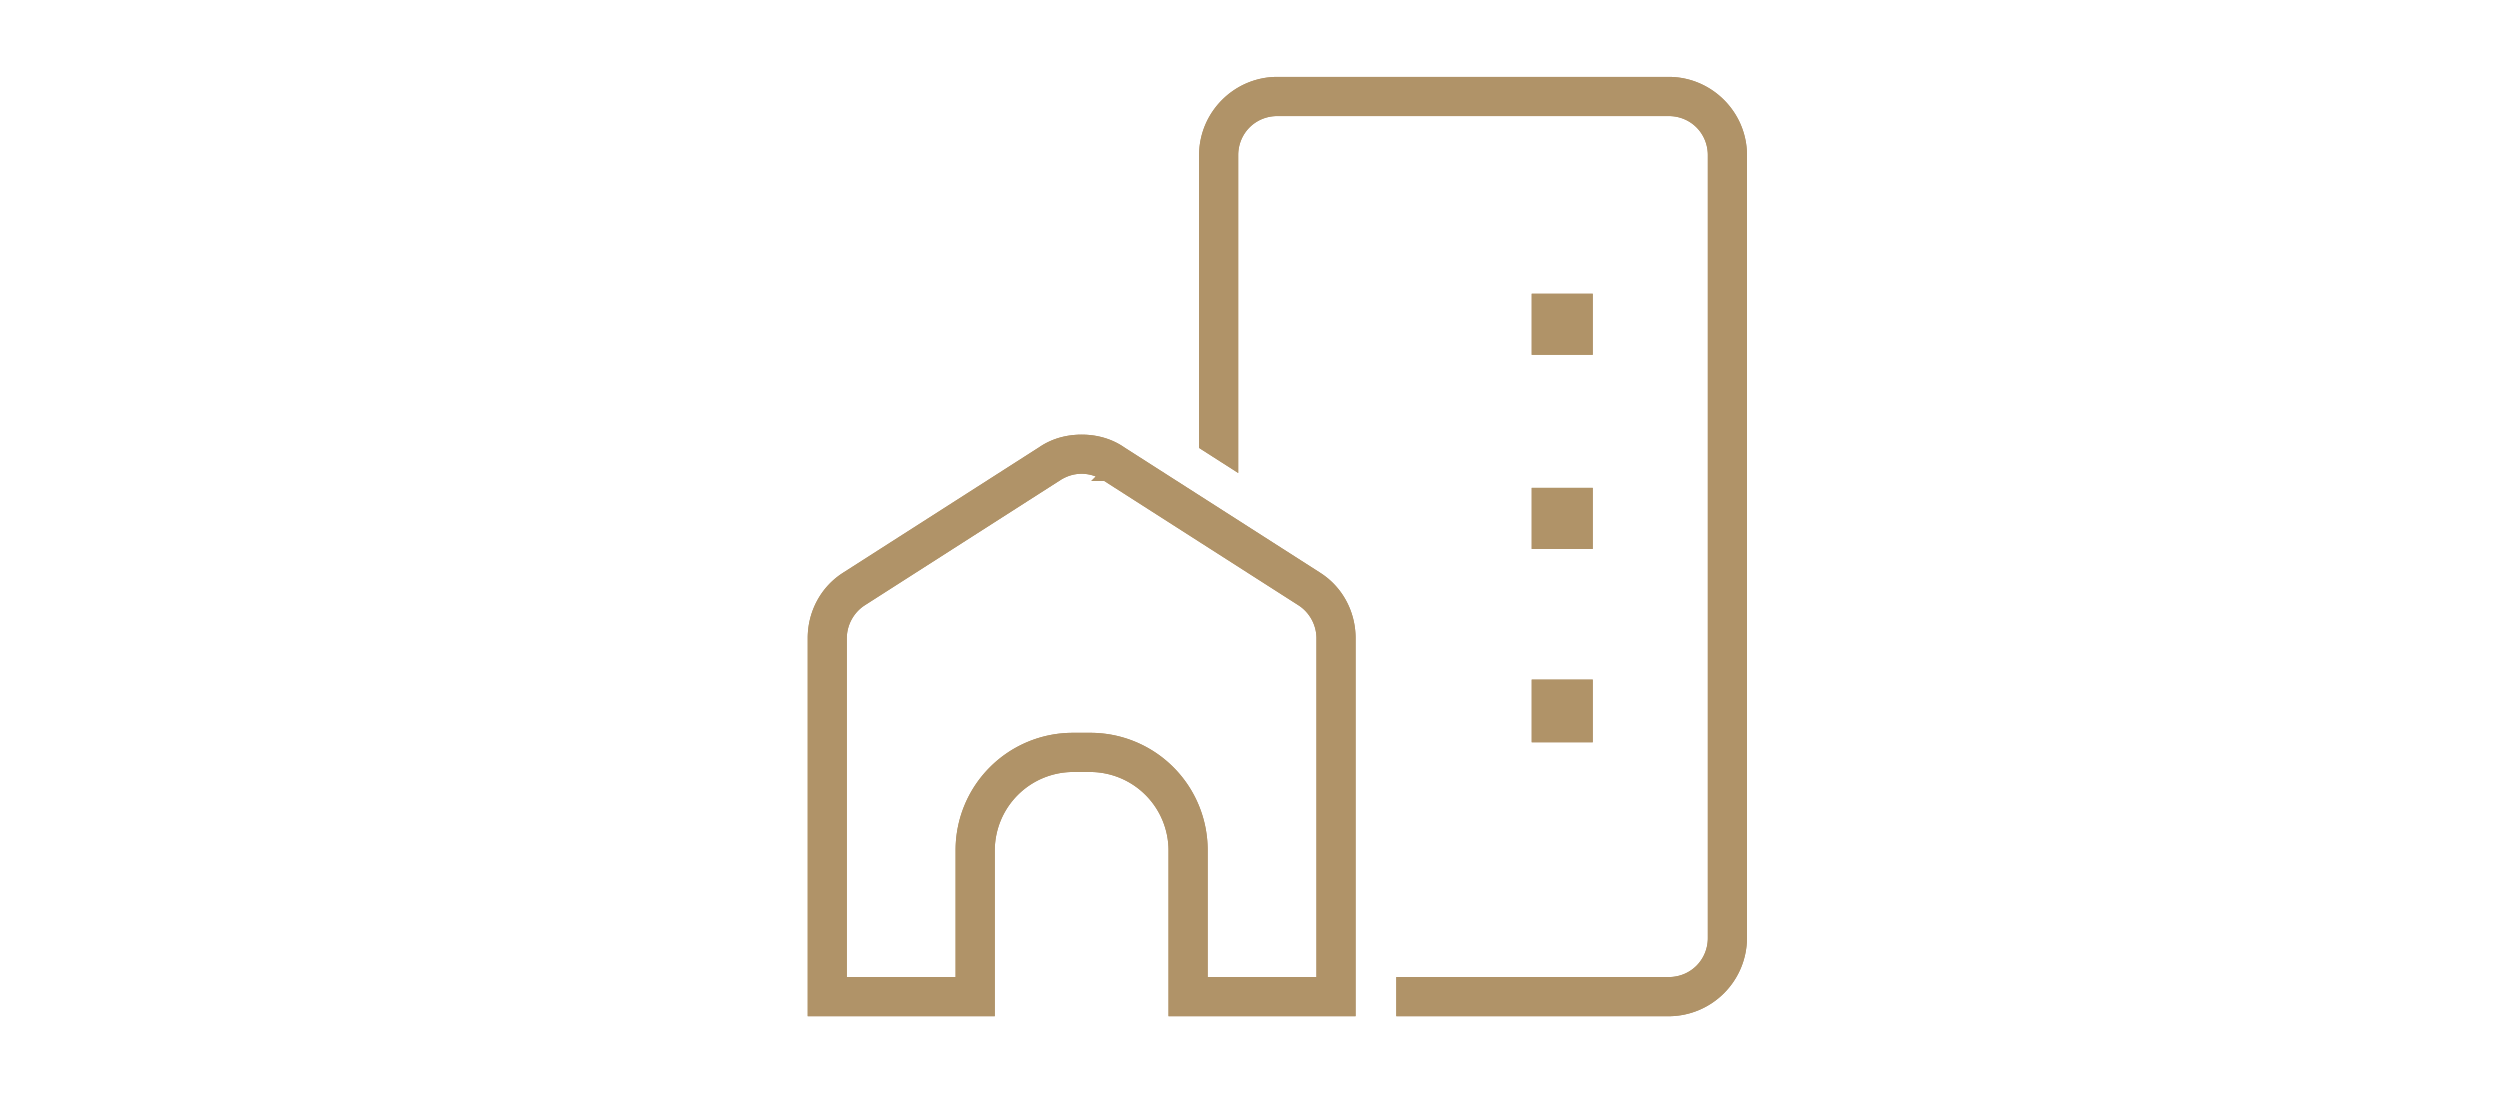 <svg width="65" height="29" fill="none" xmlns="http://www.w3.org/2000/svg"><path d="M41.253 7.796v1.27h-1.27v-1.27h1.27zm0 5.047v1.27h-1.27v-1.27h1.27zm0 4.985v1.312h-1.27v-1.312h1.27zm-12.496-5.481h0-.001a1.182 1.182 0 00-.633-.188c-.237 0-.45.072-.634.187h0l-.001.001-5.088 3.256h0c-.33.212-.541.588-.541.989v8.97h3.145v-3.455a2.89 2.89 0 012.895-2.895h.447a2.89 2.89 0 012.895 2.895v3.455h3.145v-8.97c0-.401-.211-.777-.54-.988h0l-5.089-3.257zm-1.648-.588h0l.004-.003c.296-.203.65-.297 1.01-.297.359 0 .713.094 1.009.297h0l.004.003 5.088 3.256h0l.002.002c.541.336.861.935.861 1.575v9.67H30.54v-4.155a2.2 2.2 0 00-2.194-2.194H27.9a2.2 2.2 0 00-2.194 2.194v4.156h-4.547V16.59c0-.64.32-1.238.861-1.574h0l.002-.002 5.088-3.256z" fill="#B09368" stroke="#B09368" stroke-width=".317"/><mask id="a" fill="#fff"><path d="M33.21 25.403h.224-.224z"/></mask><path d="M33.21 25.403h.224-.224z" fill="#B09368"/><path d="M33.21 25.72h.224v-.633h-.224v.633zm.224-.633h-.121v.633h.122v-.633zm-.122 0h-.101v.633h.102v-.633z" fill="#B09368" mask="url(#a)"/><path d="M33.21 2.158h10.176c1.032 0 1.877.845 1.877 1.877v20.351a1.883 1.883 0 01-1.877 1.877h-6.924v-.701h6.924c.658 0 1.176-.519 1.176-1.176V4.036c0-.658-.518-1.177-1.176-1.177H33.211c-.657 0-1.176.519-1.176 1.176v7.973l-.7-.448V4.035c0-1.032.844-1.877 1.876-1.877z" fill="#B09368" stroke="#B09368" stroke-width=".317"/><path d="M41.253 7.796v1.27h-1.27v-1.27h1.27zm0 5.047v1.27h-1.27v-1.27h1.27zm0 4.985v1.312h-1.27v-1.312h1.27zm-12.496-5.481h0-.001a1.182 1.182 0 00-.633-.188c-.237 0-.45.072-.634.187h0l-.001.001-5.088 3.256h0c-.33.212-.541.588-.541.989v8.97h3.145v-3.455a2.89 2.89 0 012.895-2.895h.447a2.89 2.89 0 012.895 2.895v3.455h3.145v-8.97c0-.401-.211-.777-.54-.988h0l-5.089-3.257zm-1.648-.588h0l.004-.003c.296-.203.65-.297 1.01-.297.359 0 .713.094 1.009.297h0l.004.003 5.088 3.256h0l.002.002c.541.336.861.935.861 1.575v9.67H30.54v-4.155a2.2 2.2 0 00-2.194-2.194H27.9a2.2 2.2 0 00-2.194 2.194v4.156h-4.547V16.59c0-.64.32-1.238.861-1.574h0l.002-.002 5.088-3.256z" fill="#B09368" stroke="#B09368" stroke-width=".317"/><mask id="b" fill="#fff"><path d="M33.21 25.403h.224-.224z"/></mask><path d="M33.21 25.403h.224-.224z" fill="#B09368"/><path d="M33.21 25.72h.224v-.633h-.224v.633zm.224-.633h-.121v.633h.122v-.633zm-.122 0h-.101v.633h.102v-.633z" fill="#B09368" mask="url(#b)"/><path d="M33.21 2.158h10.176c1.032 0 1.877.845 1.877 1.877v20.351a1.883 1.883 0 01-1.877 1.877h-6.924v-.701h6.924c.658 0 1.176-.519 1.176-1.176V4.036c0-.658-.518-1.177-1.176-1.177H33.211c-.657 0-1.176.519-1.176 1.176v7.973l-.7-.448V4.035c0-1.032.844-1.877 1.876-1.877z" fill="#B09368" stroke="#B09368" stroke-width=".317"/></svg>